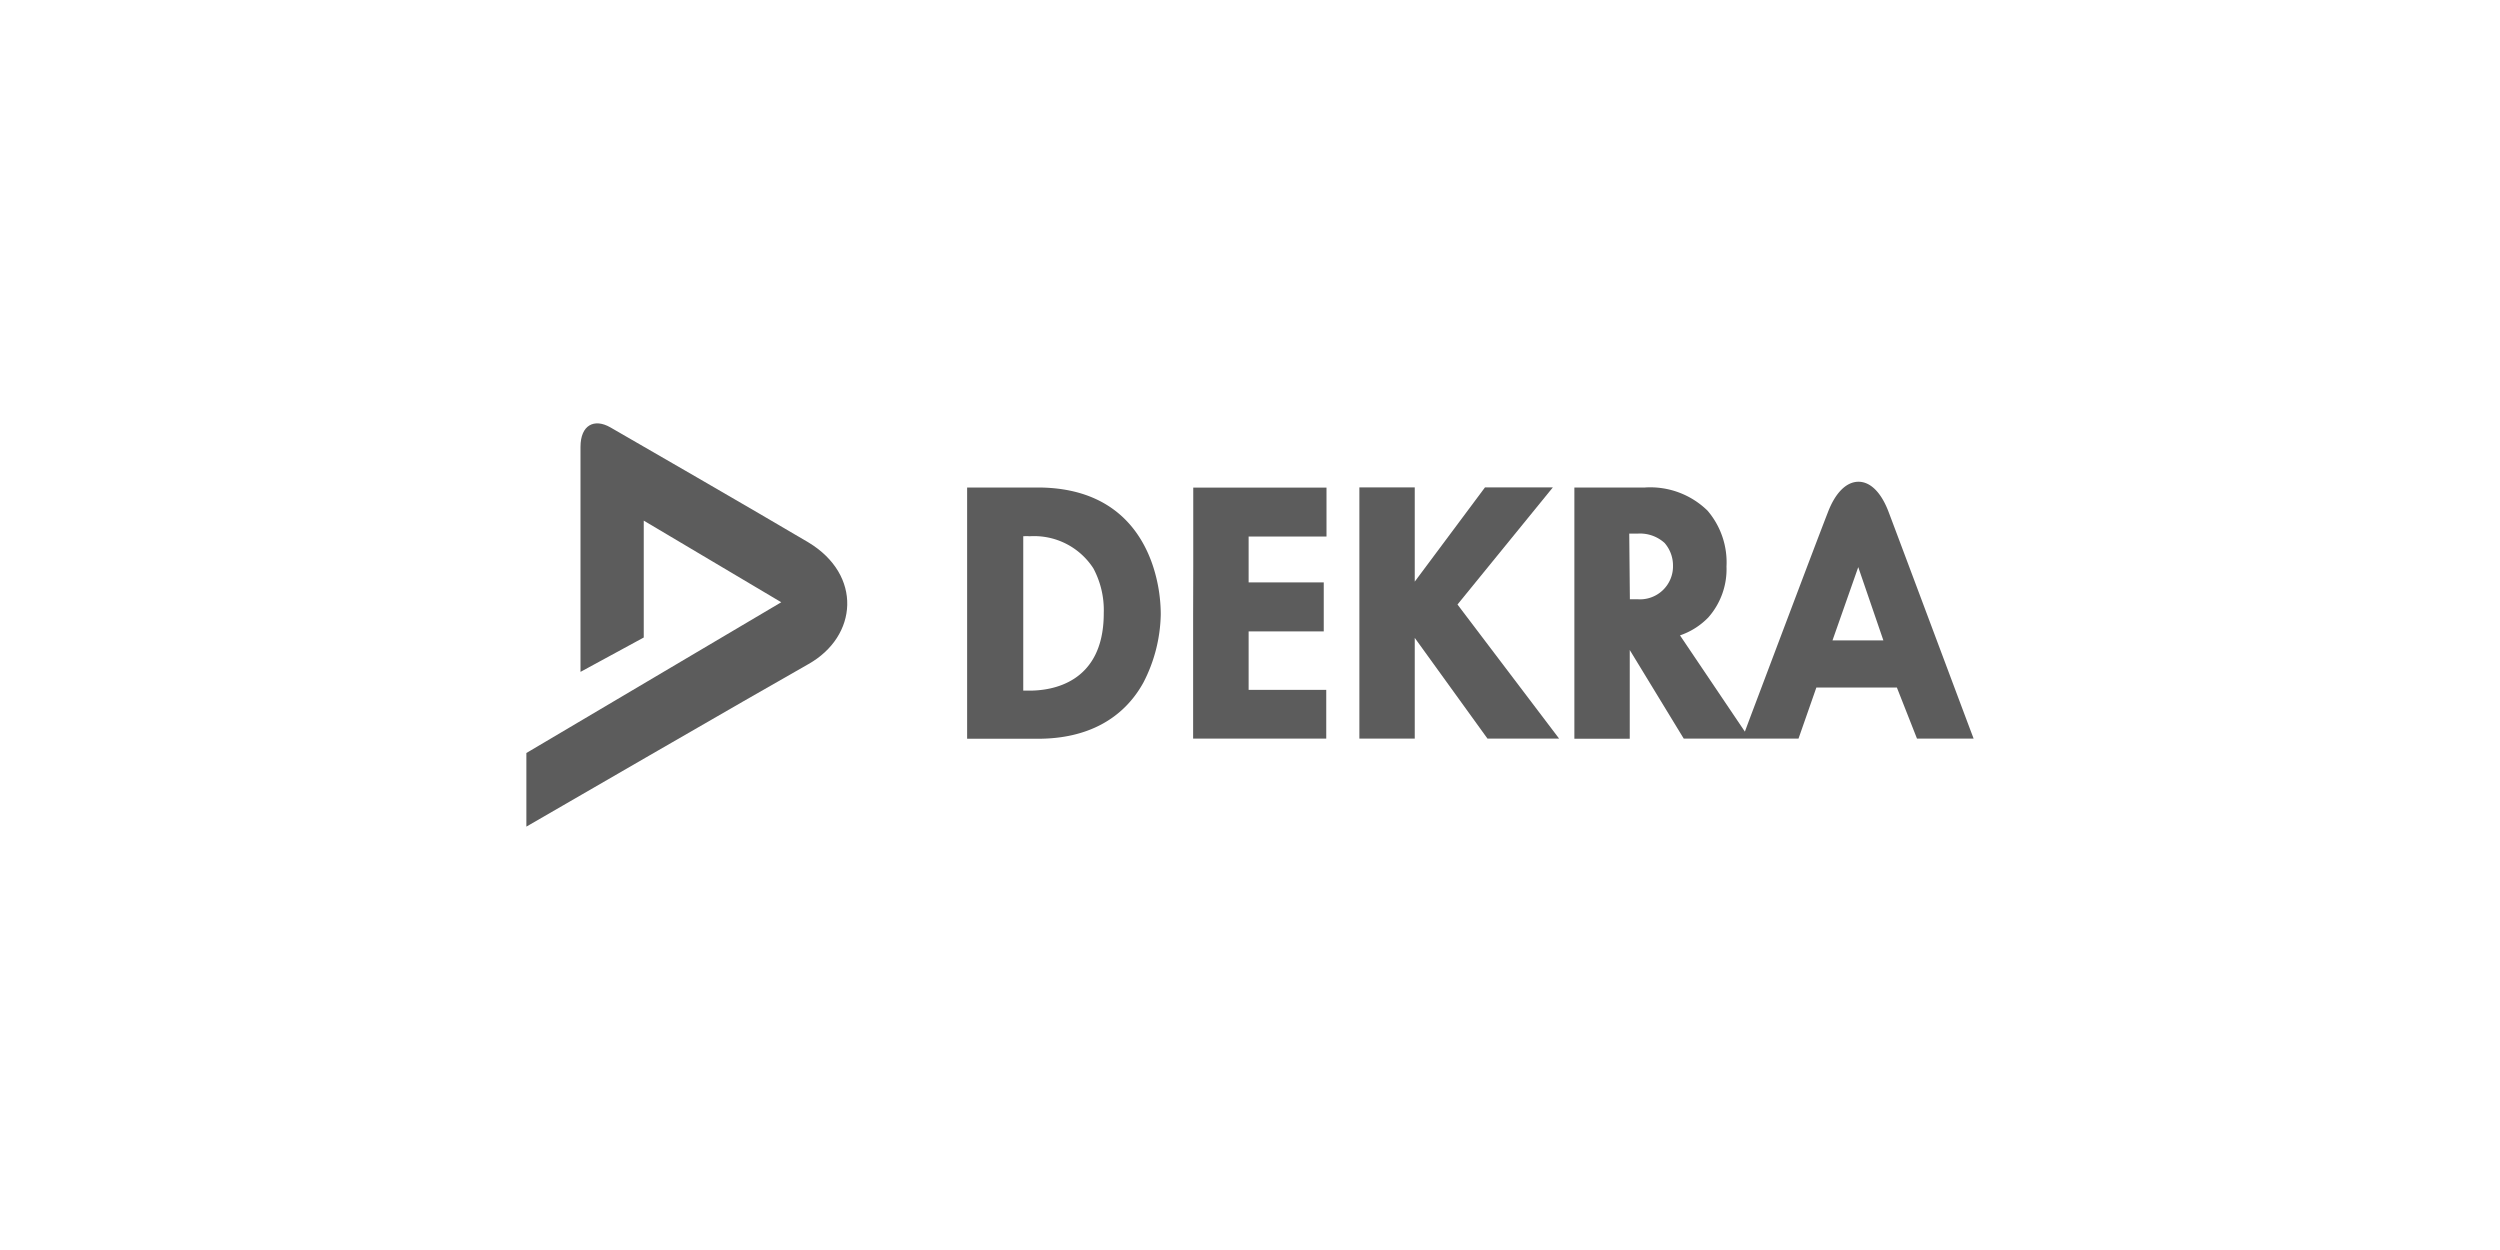 <?xml version="1.0" encoding="UTF-8"?> <svg xmlns="http://www.w3.org/2000/svg" id="Calque_1" data-name="Calque 1" viewBox="0 0 200 100"><defs><style>.cls-1{fill:#5c5c5c;}</style></defs><path class="cls-1" d="M64.67,43.39c-4.05-2.4-14.55-8.46-15.84-9.2s-2.39-.19-2.39,1.56v18L51.5,51V41.65l11,6.53L42.11,60.24v5.89s18.6-10.77,22.56-13S69,46,64.67,43.39Z"></path><path class="cls-1" d="M157.74,58.69c-.06-.14-5.52-14.74-6.65-17.73-.59-1.56-1.45-2.42-2.41-2.42s-1.84.86-2.44,2.42c-1,2.56-4.78,12.61-6.21,16.39l-.44,1.18-5.19-7.7a5.71,5.71,0,0,0,2.26-1.43,5.83,5.83,0,0,0,1.46-4.08h0a6.36,6.36,0,0,0-1.52-4.47,6.55,6.55,0,0,0-5-1.85h-5.65v20.1h4.43V52l4.32,7.09h9.18L145.31,55h6.44l1.61,4.09h4.53Zm-27.4-16H131a2.92,2.92,0,0,1,2.17.75,2.75,2.75,0,0,1,.67,1.81v0A2.64,2.64,0,0,1,131,47.94h-.61Zm20.33,8.54H146.6l2.06-5.86Z"></path><path class="cls-1" d="M83,39H77.37v20.1h5.68c3.89,0,6.81-1.56,8.43-4.51a12.32,12.32,0,0,0,1.38-5.41v-.12a12.56,12.56,0,0,0-.64-3.83C91.26,42.38,88.88,39,83,39Zm5.3,10.2c-.07,5.46-4.17,6.05-5.93,6.05l-.51,0V42.9a3.87,3.87,0,0,1,.52,0,5.64,5.64,0,0,1,5.09,2.57,7.08,7.08,0,0,1,.83,3.6Z"></path><polygon class="cls-1" points="95.46 45.31 95.45 49.18 95.45 59.09 106.1 59.09 106.1 55.19 99.89 55.19 99.89 50.51 105.9 50.51 105.9 46.59 99.89 46.59 99.89 42.92 106.12 42.92 106.12 39.01 95.46 39.01 95.46 45.31"></polygon><polygon class="cls-1" points="116.6 48.36 124.23 38.99 118.8 38.99 113.18 46.53 113.18 38.99 108.75 38.99 108.75 59.09 113.18 59.09 113.18 51.03 119 59.09 124.73 59.09 117.09 49.01 116.6 48.36"></polygon></svg> 
